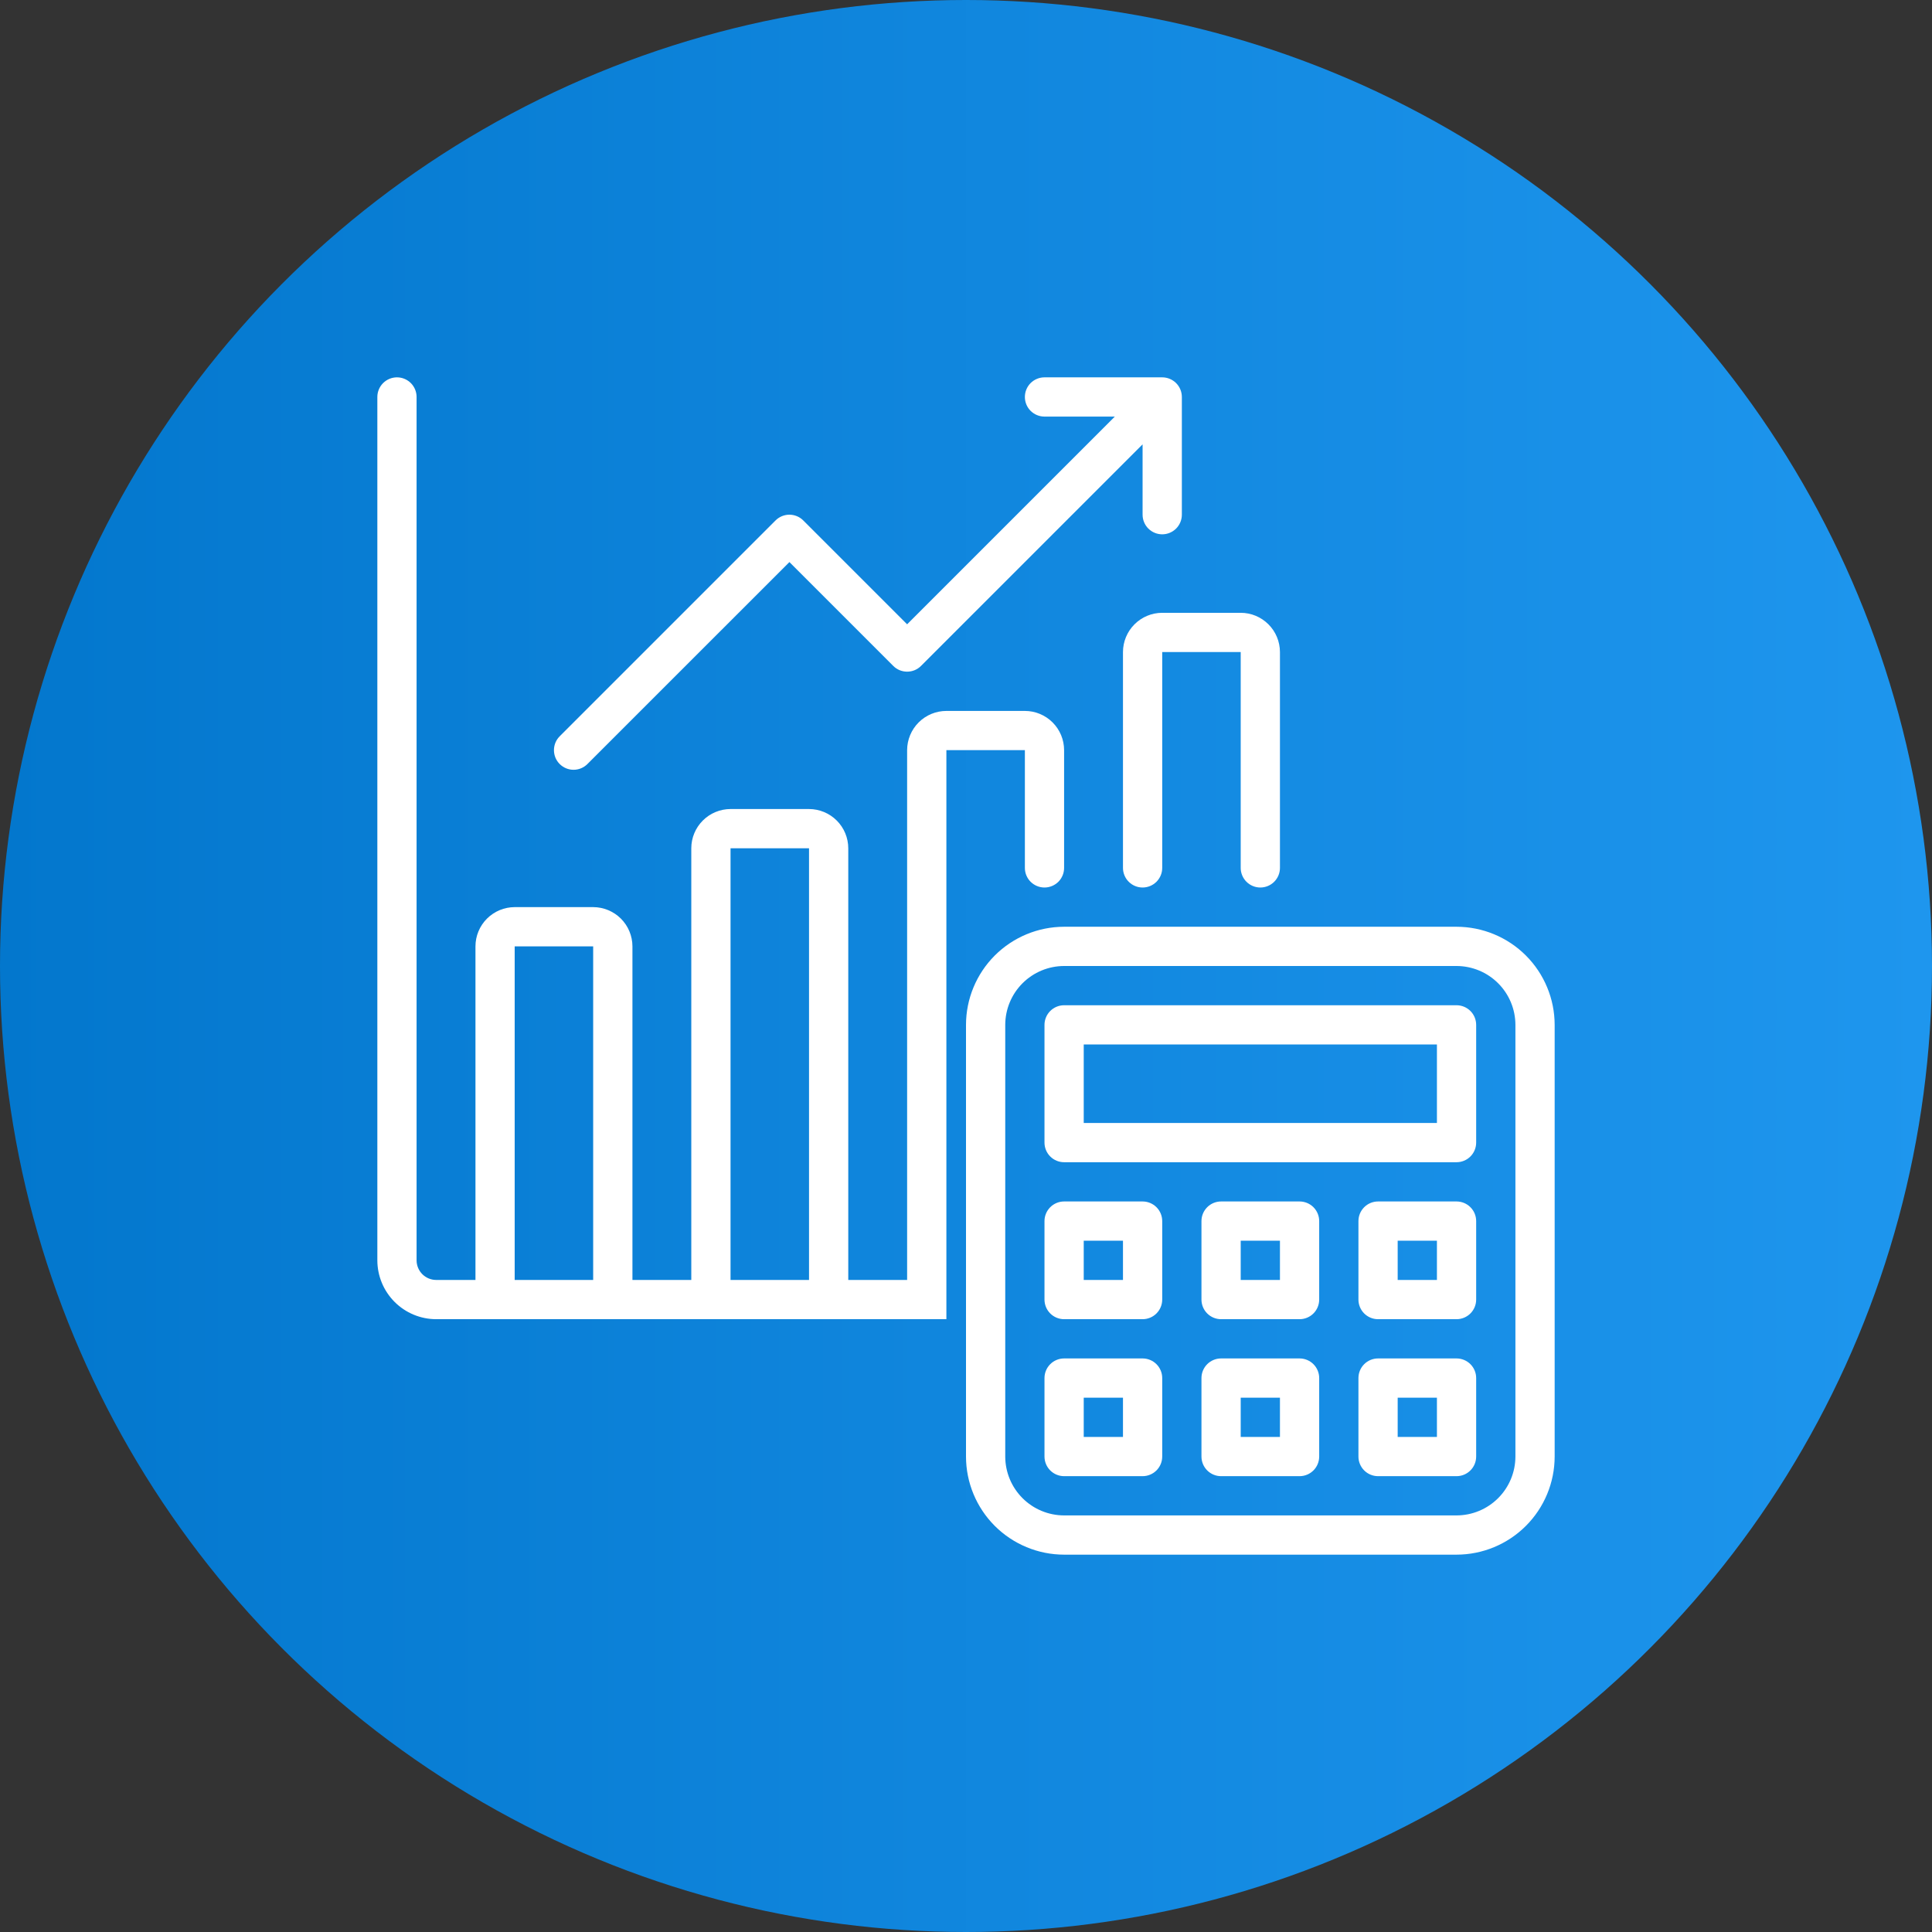 <svg width="80" height="80" viewBox="0 0 80 80" fill="none" xmlns="http://www.w3.org/2000/svg">
<rect x="0" y="0" width="80" height="80" fill="#333333" stroke="none"/>
<g clip-path="url(#clip0_7075_11963)">
<circle cx="40" cy="40" r="40" fill="url(#paint0_linear_7075_11963)"/>
<path d="M60.312 38.375H44.062C42.985 38.376 41.953 38.805 41.191 39.566C40.43 40.328 40.001 41.36 40 42.438V60.312C40.001 61.39 40.43 62.422 41.191 63.184C41.953 63.945 42.985 64.374 44.062 64.375H60.312C61.39 64.374 62.422 63.945 63.184 63.184C63.945 62.422 64.374 61.39 64.375 60.312V42.438C64.374 41.36 63.945 40.328 63.184 39.566C62.422 38.805 61.39 38.376 60.312 38.375ZM62.75 60.312C62.749 60.959 62.492 61.578 62.035 62.035C61.578 62.492 60.959 62.749 60.312 62.75H44.062C43.416 62.749 42.797 62.492 42.34 62.035C41.883 61.578 41.626 60.959 41.625 60.312V42.438C41.626 41.791 41.883 41.172 42.34 40.715C42.797 40.258 43.416 40.001 44.062 40H60.312C60.959 40.001 61.578 40.258 62.035 40.715C62.492 41.172 62.749 41.791 62.75 42.438V60.312ZM42.438 35.938C42.438 36.153 42.523 36.36 42.675 36.512C42.828 36.664 43.035 36.75 43.25 36.75C43.465 36.75 43.672 36.664 43.825 36.512C43.977 36.36 44.062 36.153 44.062 35.938V31.062C44.062 30.632 43.891 30.219 43.586 29.914C43.281 29.609 42.868 29.438 42.438 29.438H39.188C38.757 29.438 38.344 29.609 38.039 29.914C37.734 30.219 37.563 30.632 37.562 31.062V53H35.125V35.125C35.124 34.694 34.953 34.281 34.648 33.977C34.344 33.672 33.931 33.501 33.5 33.5H30.25C29.819 33.501 29.406 33.672 29.102 33.977C28.797 34.281 28.625 34.694 28.625 35.125V53H26.188V39.188C26.187 38.757 26.016 38.344 25.711 38.039C25.406 37.734 24.993 37.563 24.562 37.562H21.312C20.882 37.563 20.469 37.734 20.164 38.039C19.859 38.344 19.688 38.757 19.688 39.188V53H18.062C17.847 53 17.64 52.914 17.488 52.762C17.336 52.609 17.25 52.403 17.25 52.188V16.438C17.25 16.222 17.164 16.015 17.012 15.863C16.86 15.711 16.653 15.625 16.438 15.625C16.222 15.625 16.015 15.711 15.863 15.863C15.711 16.015 15.625 16.222 15.625 16.438V52.188C15.626 52.834 15.883 53.453 16.34 53.91C16.797 54.367 17.416 54.624 18.062 54.625H39.188V31.062H42.438V35.938ZM24.562 53H21.312V39.188H24.562V53ZM33.5 53H30.25V35.125H33.5V53ZM48.125 25.375H51.375C51.806 25.375 52.219 25.547 52.523 25.852C52.828 26.156 52.999 26.569 53 27V35.938C53 36.153 52.914 36.36 52.762 36.512C52.61 36.664 52.403 36.75 52.188 36.75C51.972 36.75 51.765 36.664 51.613 36.512C51.461 36.36 51.375 36.153 51.375 35.938V27H48.125V35.938C48.125 36.153 48.039 36.36 47.887 36.512C47.735 36.664 47.528 36.75 47.312 36.75C47.097 36.75 46.89 36.664 46.738 36.512C46.586 36.36 46.5 36.153 46.5 35.938V27C46.501 26.569 46.672 26.156 46.977 25.852C47.281 25.547 47.694 25.375 48.125 25.375ZM23.176 31.637C23.1 31.561 23.04 31.472 22.999 31.373C22.959 31.275 22.938 31.169 22.938 31.062C22.938 30.956 22.959 30.85 22.999 30.752C23.04 30.653 23.1 30.564 23.176 30.488L32.113 21.551C32.188 21.475 32.278 21.415 32.377 21.374C32.475 21.334 32.581 21.312 32.688 21.312C32.794 21.312 32.9 21.334 32.998 21.374C33.097 21.415 33.187 21.475 33.262 21.551L37.562 25.851L46.163 17.25H43.25C43.035 17.25 42.828 17.164 42.675 17.012C42.523 16.86 42.438 16.653 42.438 16.438C42.438 16.222 42.523 16.015 42.675 15.863C42.828 15.711 43.035 15.625 43.25 15.625H48.125C48.34 15.625 48.547 15.711 48.7 15.863C48.852 16.015 48.938 16.222 48.938 16.438V21.312C48.938 21.528 48.852 21.735 48.7 21.887C48.547 22.039 48.34 22.125 48.125 22.125C47.91 22.125 47.703 22.039 47.55 21.887C47.398 21.735 47.312 21.528 47.312 21.312V18.399L38.137 27.574C38.062 27.65 37.972 27.71 37.873 27.751C37.775 27.791 37.669 27.812 37.562 27.812C37.456 27.812 37.35 27.791 37.252 27.751C37.153 27.71 37.063 27.65 36.988 27.574L32.688 23.274L24.324 31.637C24.249 31.712 24.16 31.772 24.061 31.813C23.962 31.854 23.857 31.875 23.75 31.875C23.643 31.875 23.538 31.854 23.439 31.813C23.34 31.772 23.251 31.712 23.176 31.637ZM47.312 56.25H44.062C43.847 56.25 43.64 56.336 43.488 56.488C43.336 56.64 43.25 56.847 43.25 57.062V60.312C43.25 60.528 43.336 60.735 43.488 60.887C43.64 61.039 43.847 61.125 44.062 61.125H47.312C47.528 61.125 47.735 61.039 47.887 60.887C48.039 60.735 48.125 60.528 48.125 60.312V57.062C48.125 56.847 48.039 56.64 47.887 56.488C47.735 56.336 47.528 56.25 47.312 56.25ZM46.5 59.5H44.875V57.875H46.5V59.5ZM60.312 49.75H57.062C56.847 49.75 56.64 49.836 56.488 49.988C56.336 50.14 56.25 50.347 56.25 50.562V53.812C56.25 54.028 56.336 54.235 56.488 54.387C56.64 54.539 56.847 54.625 57.062 54.625H60.312C60.528 54.625 60.735 54.539 60.887 54.387C61.039 54.235 61.125 54.028 61.125 53.812V50.562C61.125 50.347 61.039 50.14 60.887 49.988C60.735 49.836 60.528 49.75 60.312 49.75ZM59.5 53H57.875V51.375H59.5V53ZM53.812 56.25H50.562C50.347 56.25 50.14 56.336 49.988 56.488C49.836 56.64 49.75 56.847 49.75 57.062V60.312C49.75 60.528 49.836 60.735 49.988 60.887C50.14 61.039 50.347 61.125 50.562 61.125H53.812C54.028 61.125 54.235 61.039 54.387 60.887C54.539 60.735 54.625 60.528 54.625 60.312V57.062C54.625 56.847 54.539 56.64 54.387 56.488C54.235 56.336 54.028 56.25 53.812 56.25ZM53 59.5H51.375V57.875H53V59.5ZM53.812 49.75H50.562C50.347 49.75 50.14 49.836 49.988 49.988C49.836 50.14 49.75 50.347 49.75 50.562V53.812C49.75 54.028 49.836 54.235 49.988 54.387C50.14 54.539 50.347 54.625 50.562 54.625H53.812C54.028 54.625 54.235 54.539 54.387 54.387C54.539 54.235 54.625 54.028 54.625 53.812V50.562C54.625 50.347 54.539 50.14 54.387 49.988C54.235 49.836 54.028 49.75 53.812 49.75ZM53 53H51.375V51.375H53V53ZM60.312 41.625H44.062C43.847 41.625 43.64 41.711 43.488 41.863C43.336 42.015 43.25 42.222 43.25 42.438V47.312C43.25 47.528 43.336 47.735 43.488 47.887C43.64 48.039 43.847 48.125 44.062 48.125H60.312C60.528 48.125 60.735 48.039 60.887 47.887C61.039 47.735 61.125 47.528 61.125 47.312V42.438C61.125 42.222 61.039 42.015 60.887 41.863C60.735 41.711 60.528 41.625 60.312 41.625ZM59.5 46.5H44.875V43.25H59.5V46.5ZM47.312 49.75H44.062C43.847 49.75 43.64 49.836 43.488 49.988C43.336 50.14 43.25 50.347 43.25 50.562V53.812C43.25 54.028 43.336 54.235 43.488 54.387C43.64 54.539 43.847 54.625 44.062 54.625H47.312C47.528 54.625 47.735 54.539 47.887 54.387C48.039 54.235 48.125 54.028 48.125 53.812V50.562C48.125 50.347 48.039 50.14 47.887 49.988C47.735 49.836 47.528 49.75 47.312 49.75ZM46.5 53H44.875V51.375H46.5V53ZM60.312 56.25H57.062C56.847 56.25 56.64 56.336 56.488 56.488C56.336 56.64 56.25 56.847 56.25 57.062V60.312C56.25 60.528 56.336 60.735 56.488 60.887C56.64 61.039 56.847 61.125 57.062 61.125H60.312C60.528 61.125 60.735 61.039 60.887 60.887C61.039 60.735 61.125 60.528 61.125 60.312V57.062C61.125 56.847 61.039 56.64 60.887 56.488C60.735 56.336 60.528 56.25 60.312 56.25ZM59.5 59.5H57.875V57.875H59.5V59.5Z" fill="white"/>
</g>
<defs>
<linearGradient id="paint0_linear_7075_11963" x1="0" y1="0" x2="80" y2="0" gradientUnits="userSpaceOnUse">
<stop stop-color="#0377CD"/>
<stop offset="1" stop-color="#1E96EE"/>
</linearGradient>
<clipPath id="clip0_7075_11963">
<rect width="80" height="80" fill="white"/>
</clipPath>
</defs>
</svg>
